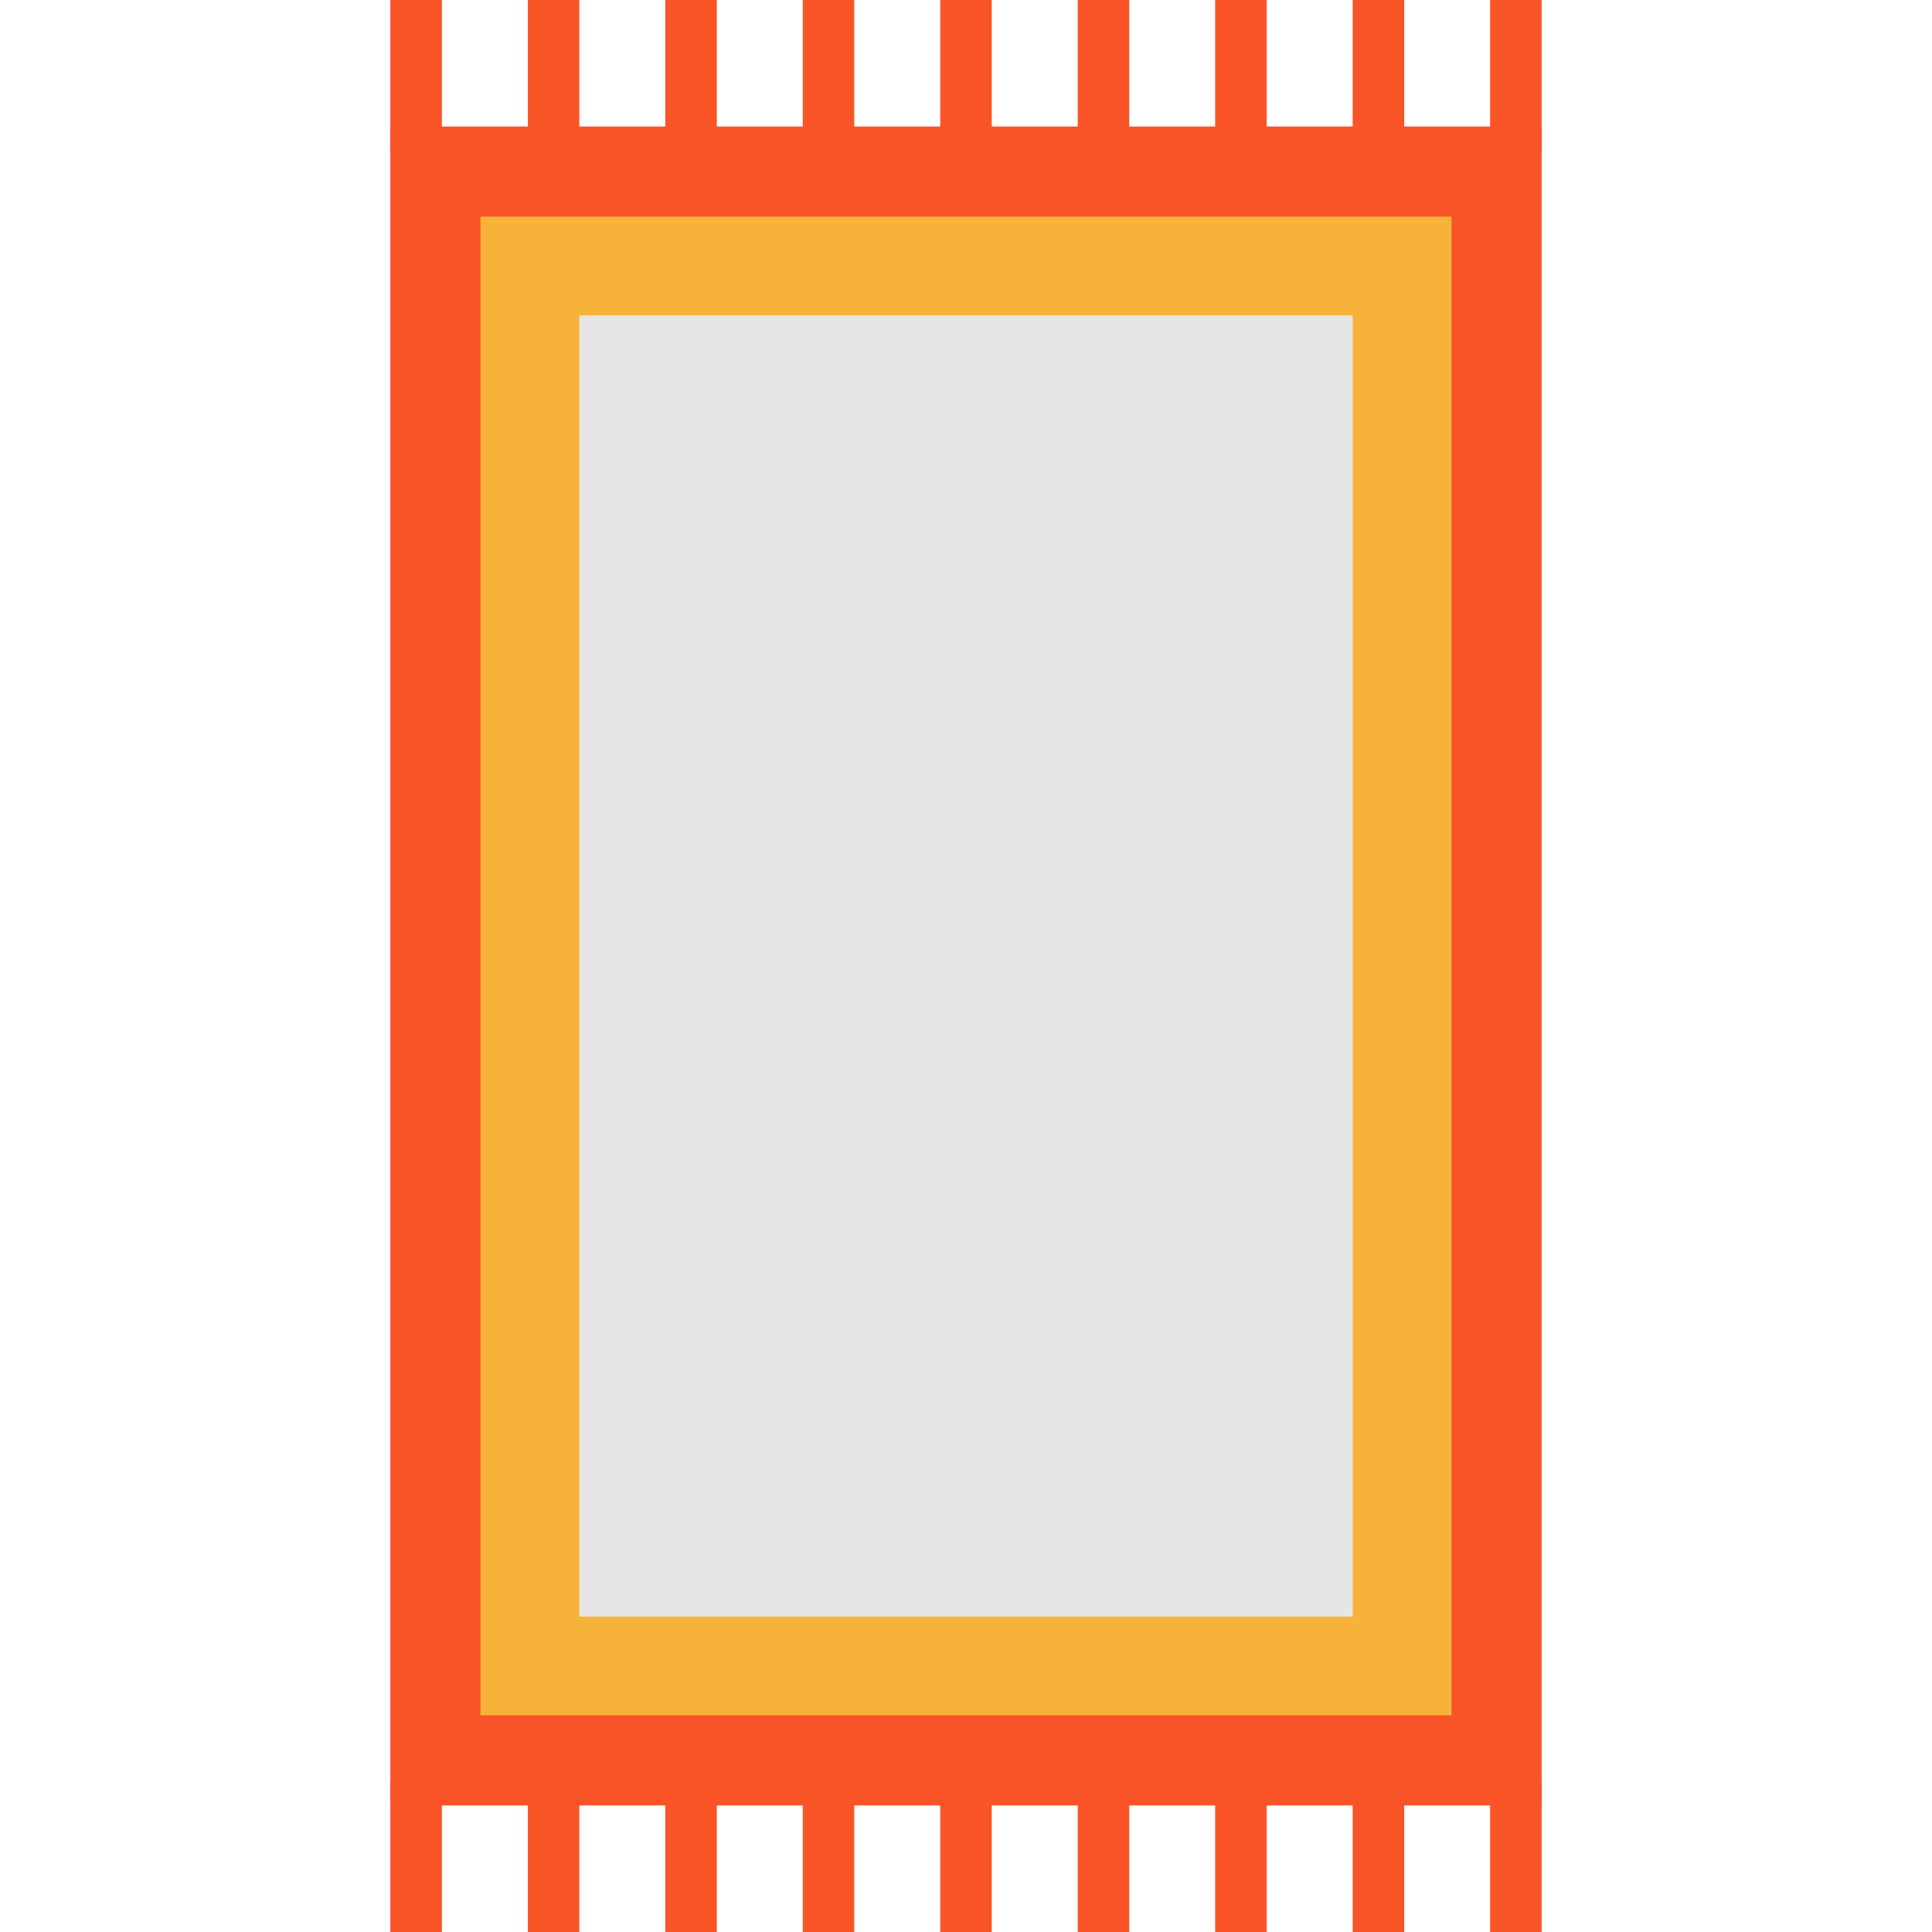 <?xml version="1.0" encoding="iso-8859-1"?>
<!-- Uploaded to: SVG Repo, www.svgrepo.com, Generator: SVG Repo Mixer Tools -->
<svg version="1.1" id="Layer_1" xmlns="http://www.w3.org/2000/svg" xmlns:xlink="http://www.w3.org/1999/xlink" 
	 viewBox="0 0 512.005 512.005" xml:space="preserve">
<rect x="103.449" y="33.523" style="fill:#F95428;" width="305.107" height="444.951"/>
<rect x="127.342" y="57.412" style="fill:#F7B239;" width="257.32" height="397.164"/>
<rect x="153.511" y="83.581" style="fill:#E6E6E6;" width="204.982" height="344.826"/>
<g>
	<rect x="103.449" style="fill:#F95428;" width="13.653" height="40.35"/>
	<rect x="139.881" style="fill:#F95428;" width="13.653" height="40.35"/>
	<rect x="176.312" style="fill:#F95428;" width="13.653" height="40.35"/>
	<rect x="212.744" style="fill:#F95428;" width="13.653" height="40.35"/>
	<rect x="249.176" style="fill:#F95428;" width="13.653" height="40.35"/>
	<rect x="285.607" style="fill:#F95428;" width="13.653" height="40.35"/>
	<rect x="322.039" style="fill:#F95428;" width="13.653" height="40.35"/>
	<rect x="358.471" style="fill:#F95428;" width="13.653" height="40.35"/>
	<rect x="394.902" style="fill:#F95428;" width="13.653" height="40.35"/>
	<rect x="103.449" y="471.654" style="fill:#F95428;" width="13.653" height="40.35"/>
	<rect x="139.881" y="471.654" style="fill:#F95428;" width="13.653" height="40.35"/>
	<rect x="176.312" y="471.654" style="fill:#F95428;" width="13.653" height="40.35"/>
	<rect x="212.744" y="471.654" style="fill:#F95428;" width="13.653" height="40.35"/>
	<rect x="249.176" y="471.654" style="fill:#F95428;" width="13.653" height="40.35"/>
	<rect x="285.607" y="471.654" style="fill:#F95428;" width="13.653" height="40.35"/>
	<rect x="322.039" y="471.654" style="fill:#F95428;" width="13.653" height="40.35"/>
	<rect x="358.471" y="471.654" style="fill:#F95428;" width="13.653" height="40.35"/>
	<rect x="394.902" y="471.654" style="fill:#F95428;" width="13.653" height="40.35"/>
</g>
</svg>
